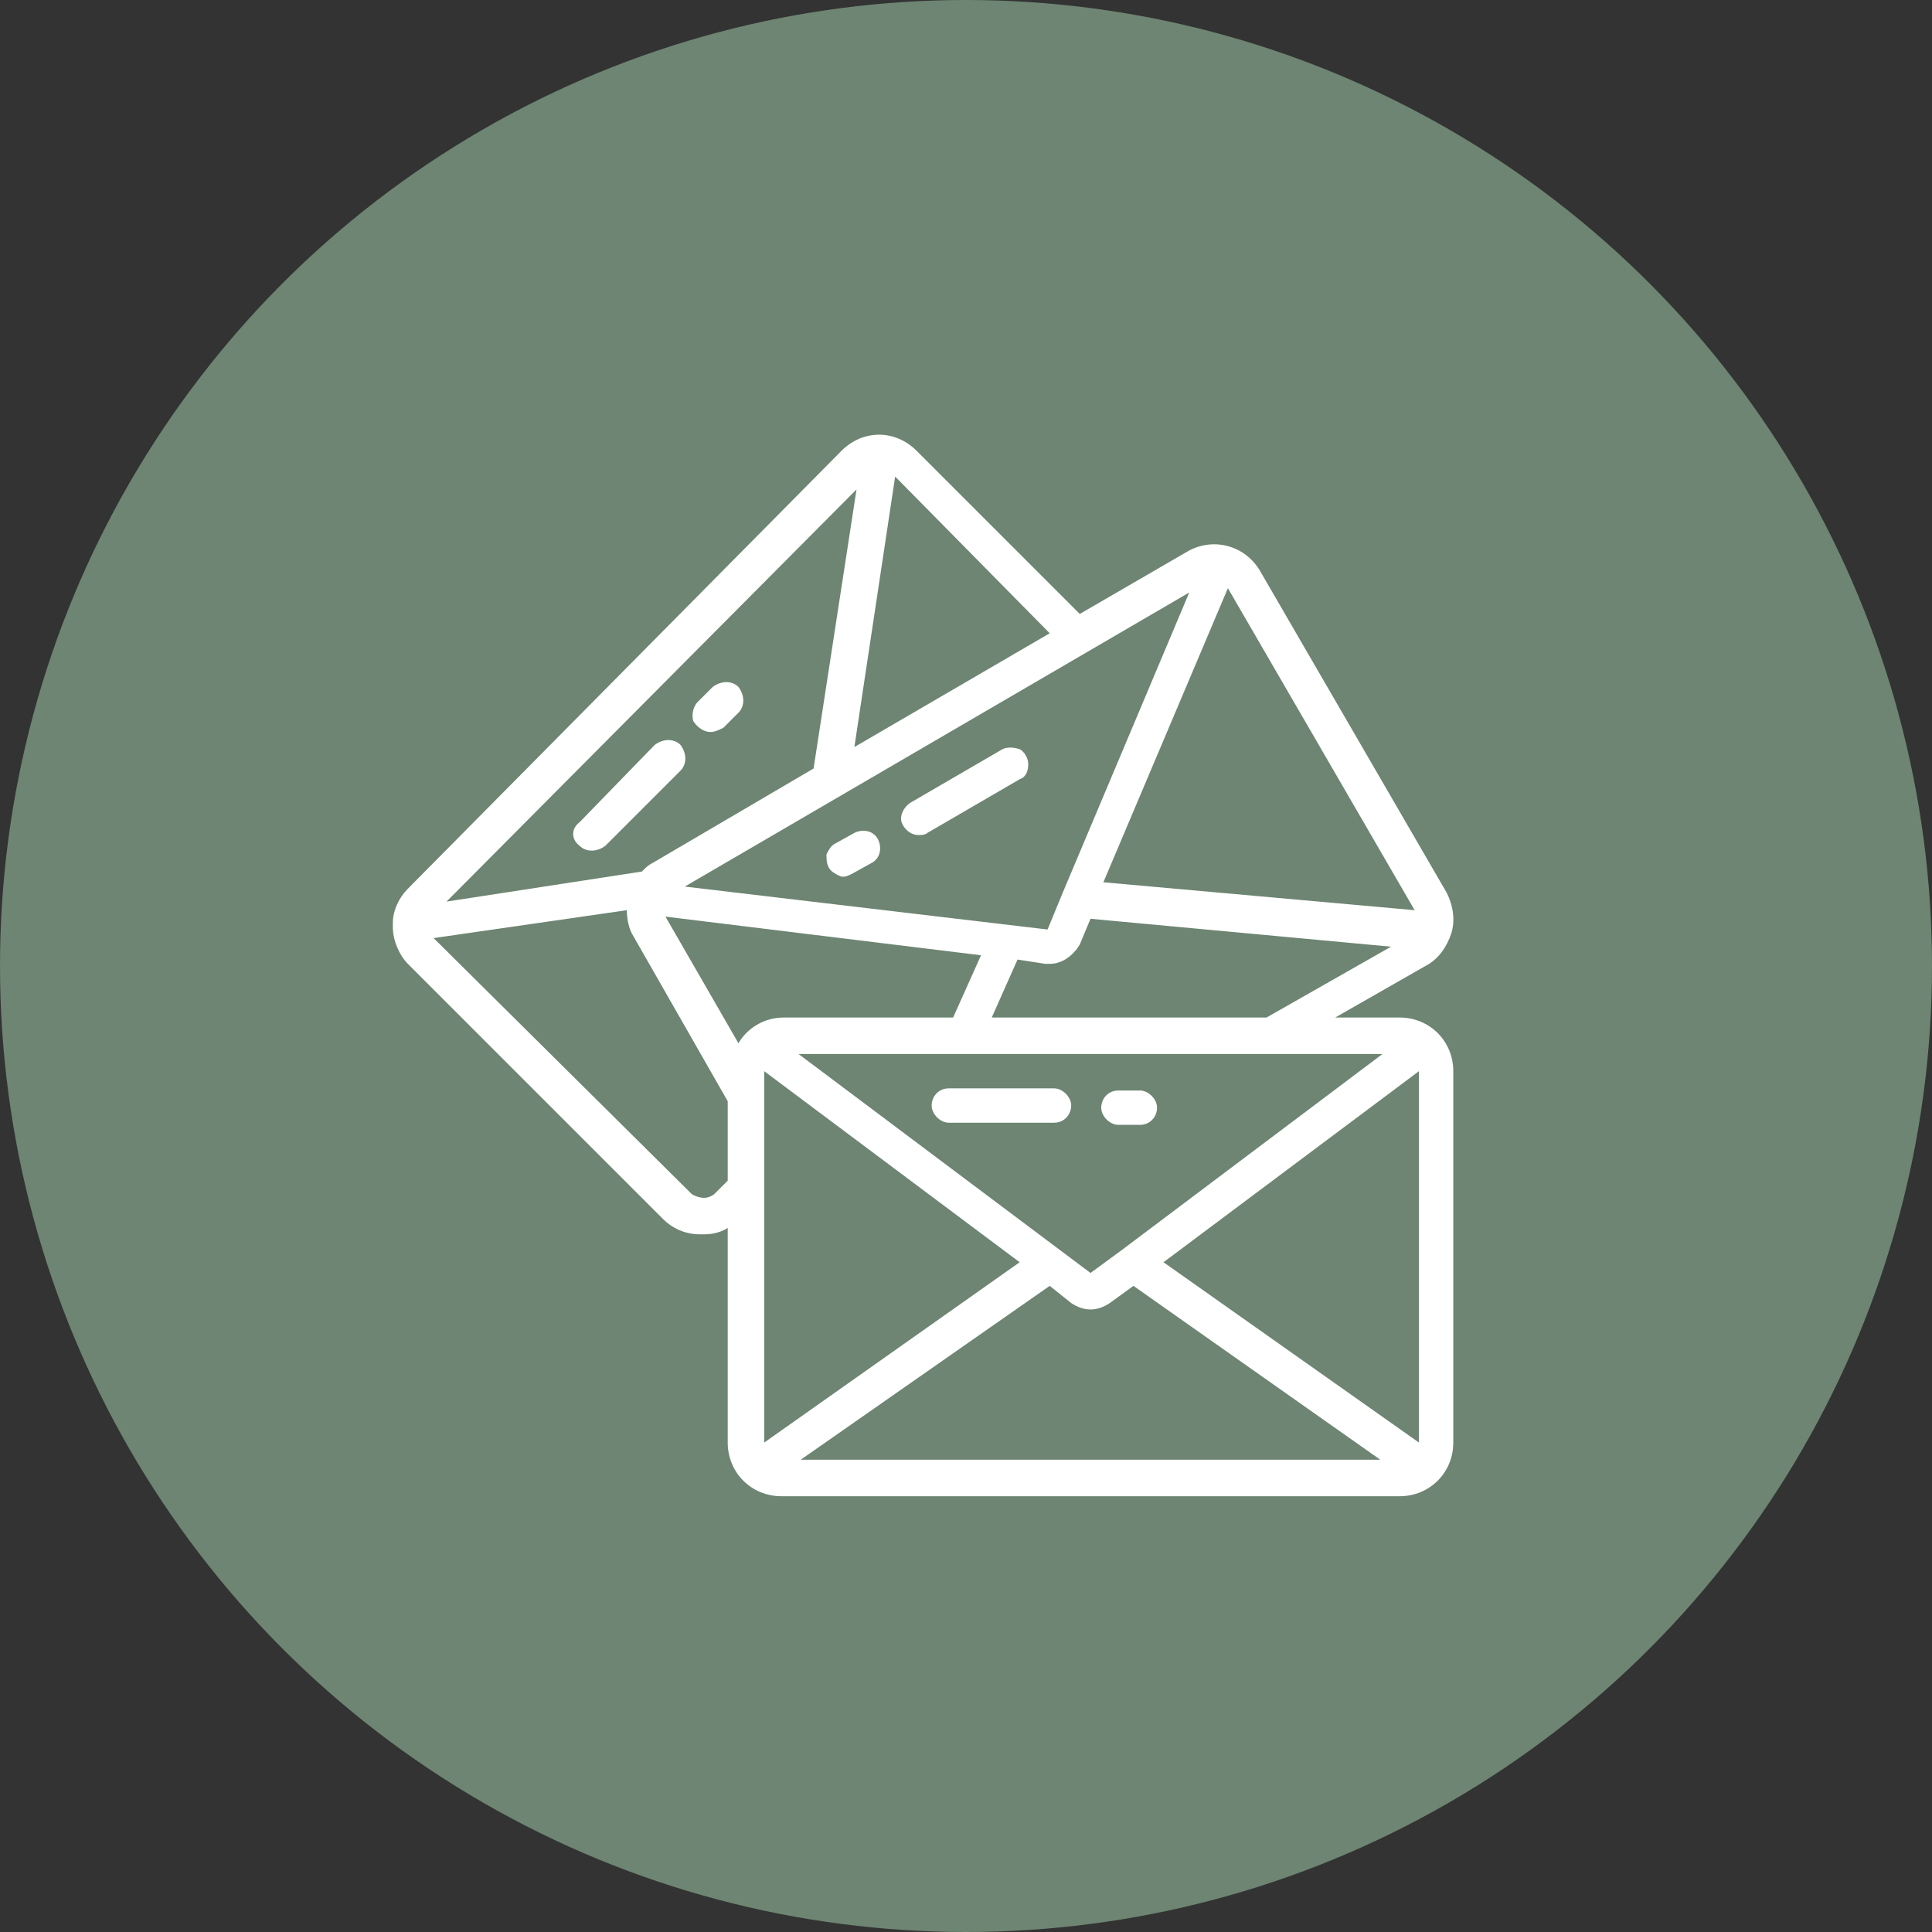 <?xml version="1.0" encoding="utf-8"?>
<!-- Generator: Adobe Illustrator 23.0.2, SVG Export Plug-In . SVG Version: 6.00 Build 0)  -->
<svg version="1.1" xmlns="http://www.w3.org/2000/svg" xmlns:xlink="http://www.w3.org/1999/xlink" x="0px" y="0px"
	 viewBox="0 0 90 90" style="enable-background:new 0 0 90 90;" xml:space="preserve">
<rect x="0" y="0" width="90" height="90" fill="#333333" stroke="none"/>
<style type="text/css">
	.st0{fill:#6D8572;}
	.st1{fill:#FFFFFF;}
</style>
<g id="Layer_1">
	<circle class="st0" cx="45" cy="45" r="45"/>
	<g>
		<path class="st1" d="M27,39.4c0.3,0.3,0.8,0.3,1.2,0l3.5-3.5c0.3-0.3,0.3-0.8,0-1.2c-0.3-0.3-0.8-0.3-1.2,0L27,38.3
			C26.6,38.6,26.6,39.1,27,39.4L27,39.4z M27,39.4"/>
		<path class="st1" d="M33.1,34.1c0.2,0,0.4-0.1,0.6-0.2l0.7-0.7c0.3-0.3,0.3-0.8,0-1.2c-0.3-0.3-0.8-0.3-1.2,0l-0.7,0.7
			c-0.2,0.2-0.3,0.6-0.2,0.9C32.5,33.9,32.8,34.1,33.1,34.1L33.1,34.1z M33.1,34.1"/>
		<path class="st1" d="M65.2,47.4h-3l4.2-2.4c0.6-0.3,1-0.9,1.2-1.5c0.2-0.6,0.1-1.3-0.2-1.9l-8.7-15c-0.7-1.2-2.2-1.6-3.4-0.9
			l-5,2.9l-7.6-7.6c-1-1-2.5-1-3.5,0L19,41.4c-0.4,0.4-0.7,1-0.7,1.6c0,0.1,0,0.1,0,0.2c0,0.6,0.3,1.3,0.7,1.7l11.9,11.9
			c0.4,0.4,1,0.7,1.7,0.7c0.1,0,0.2,0,0.2,0c0.4,0,0.8-0.1,1.1-0.3v10c0,1.4,1.1,2.5,2.5,2.5h28.8c1.4,0,2.5-1.1,2.5-2.5V49.9
			C67.7,48.5,66.6,47.4,65.2,47.4L65.2,47.4z M45.7,44.5l-1.3,2.9h-7.9c-0.9,0-1.7,0.5-2.1,1.2l-3.4-5.9L45.7,44.5z M64.4,49.1
			l-12.1,9.1l-1.5,1.1L37.2,49.1H64.4z M35.6,67.2V49.9l11.9,8.9L35.6,67.2C35.6,67.2,35.6,67.2,35.6,67.2L35.6,67.2z M48.9,59.9
			l1,0.8c0.3,0.2,0.6,0.3,0.9,0.3c0.3,0,0.6-0.1,0.9-0.3l1.1-0.8L64.3,68H37.3L48.9,59.9z M54.2,58.8l11.9-8.9v17.3c0,0,0,0,0,0
			L54.2,58.8z M46.2,47.4l1.2-2.7l1.3,0.2c0.1,0,0.1,0,0.2,0c0.6,0,1.1-0.4,1.4-0.9l0.5-1.2l14,1.3L59,47.4H46.2z M65.9,42.4
			C65.9,42.5,65.9,42.5,65.9,42.4l-14.5-1.3l5.8-13.7L65.9,42.4z M55.4,27.6l-5.9,14l-0.7,1.7l-16.9-2L55.4,27.6z M48.9,29.5
			l-9.1,5.3l1.9-12.6l0,0L48.9,29.5z M39.9,22.8l-2,13l-7.5,4.4c-0.2,0.1-0.3,0.2-0.5,0.4l-9.1,1.4L39.9,22.8z M33.3,55.6
			c-0.1,0.1-0.3,0.2-0.5,0.2c-0.2,0-0.5-0.1-0.6-0.2L20.2,43.7l9-1.3c0,0.4,0.1,0.9,0.3,1.2l4.4,7.7V55L33.3,55.6z M33.3,55.6"/>
		<path class="st1" d="M44.2,50.7c-0.5,0-0.8,0.4-0.8,0.8s0.4,0.8,0.8,0.8h4.9c0.5,0,0.8-0.4,0.8-0.8s-0.4-0.8-0.8-0.8H44.2z
			 M44.2,50.7"/>
		<path class="st1" d="M52.1,52.4h1c0.5,0,0.8-0.4,0.8-0.8s-0.4-0.8-0.8-0.8h-1c-0.5,0-0.8,0.4-0.8,0.8S51.7,52.4,52.1,52.4
			L52.1,52.4z M52.1,52.4"/>
		<path class="st1" d="M42.8,38.9c0.1,0,0.3,0,0.4-0.1l4.3-2.5c0.3-0.1,0.4-0.4,0.4-0.7c0-0.3-0.2-0.6-0.4-0.7
			c-0.3-0.1-0.6-0.1-0.8,0l-4.3,2.5c-0.3,0.2-0.5,0.6-0.4,0.9C42.1,38.6,42.4,38.9,42.8,38.9L42.8,38.9z M42.8,38.9"/>
		<path class="st1" d="M38.6,40.4c0.1,0.2,0.3,0.3,0.5,0.4c0.2,0.1,0.4,0,0.6-0.1l0.9-0.5c0.4-0.2,0.5-0.7,0.3-1.1
			c-0.2-0.4-0.7-0.5-1.1-0.3l-0.9,0.5c-0.2,0.1-0.3,0.3-0.4,0.5C38.5,40,38.5,40.2,38.6,40.4L38.6,40.4z M38.6,40.4"/>
	</g>
</g>
<g id="Layer_2">
</g>
</svg>
